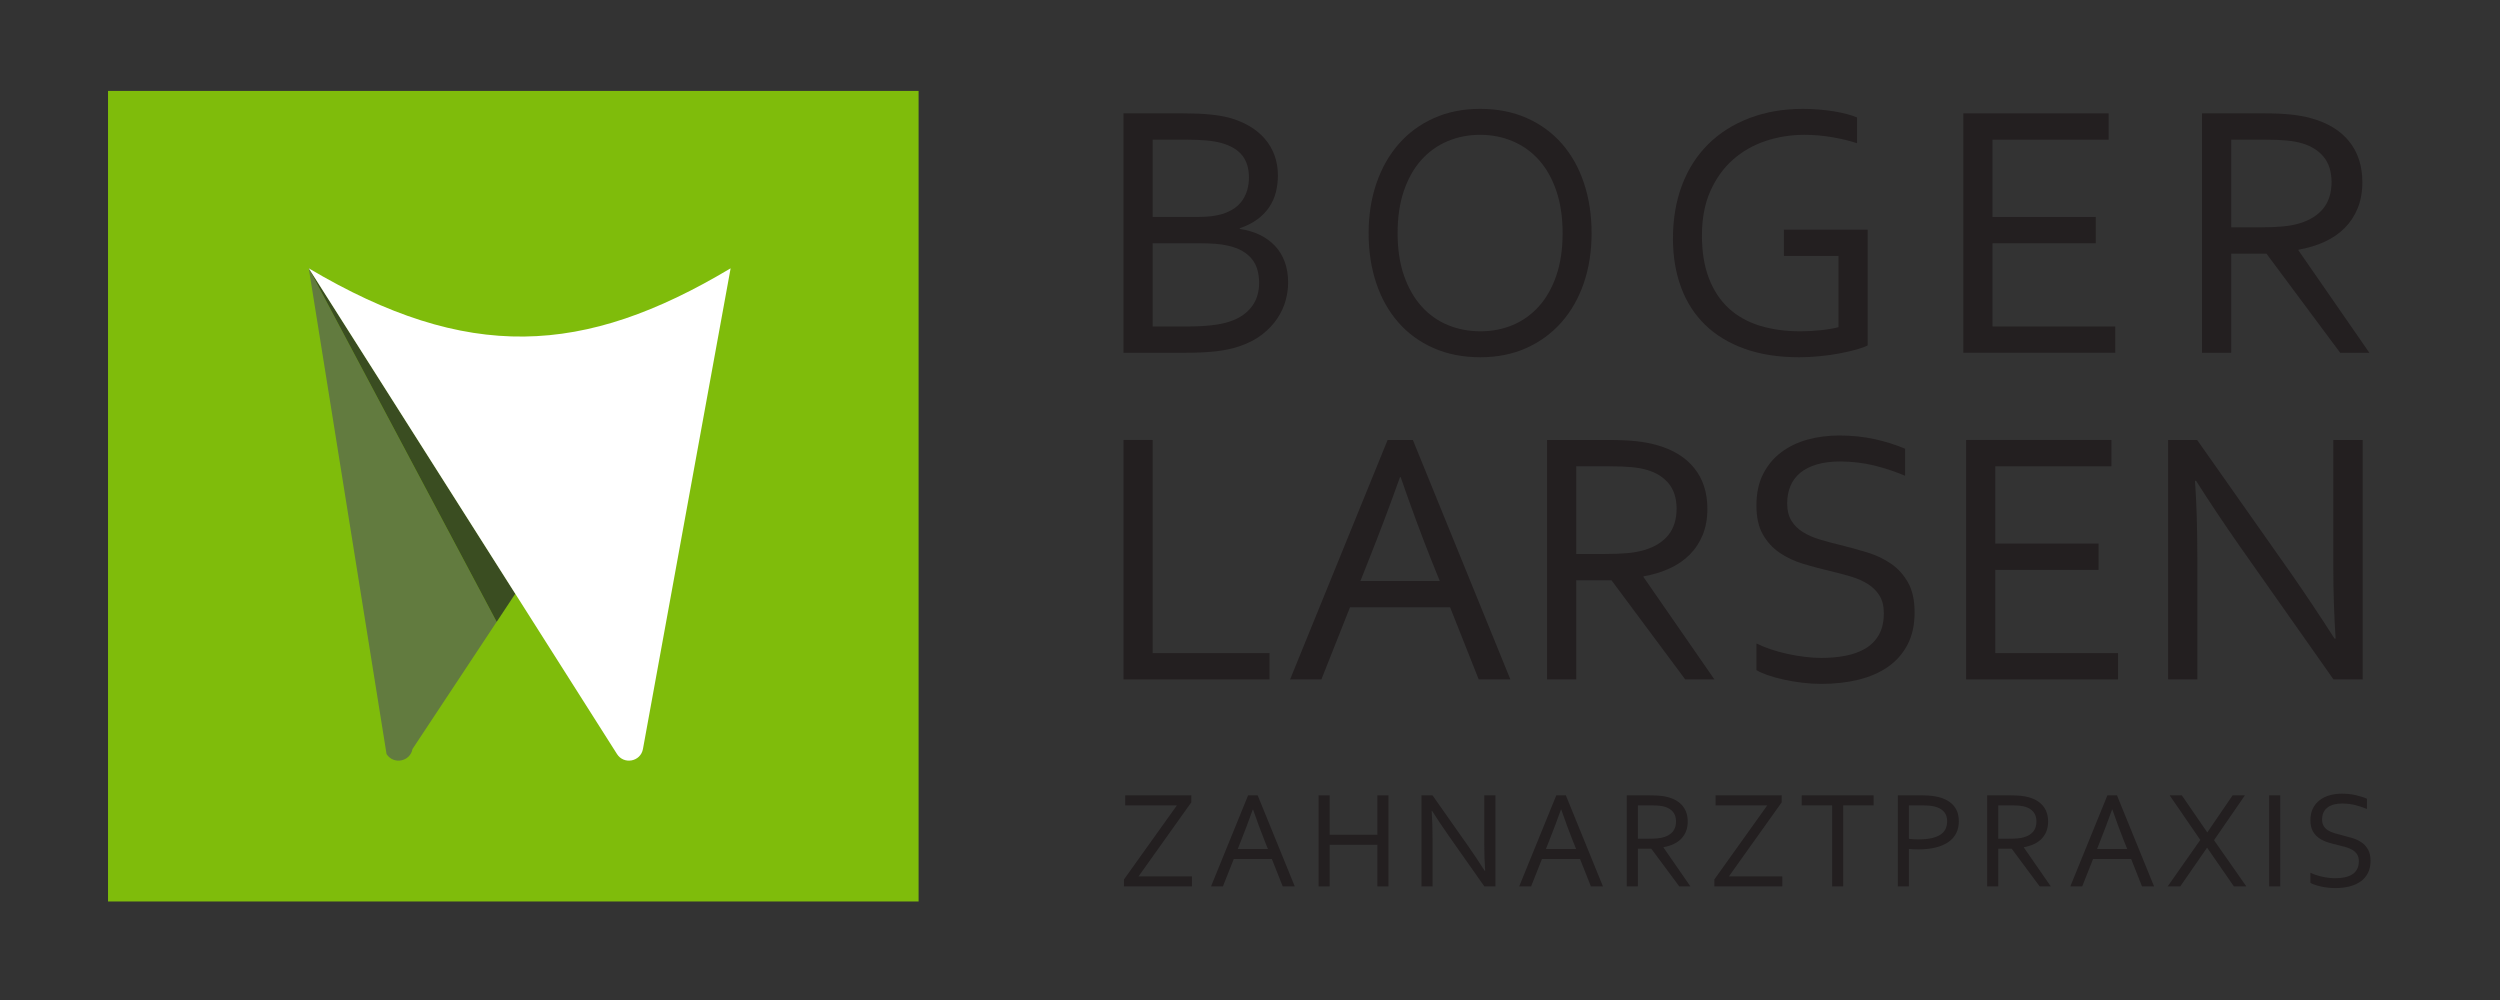 <svg xmlns="http://www.w3.org/2000/svg" xmlns:xlink="http://www.w3.org/1999/xlink" width="188.75pt" height="75.5pt" viewBox="0 0 188.75 75.5"><rect x="0" y="0" width="188.75" height="75.5" fill="#333333" stroke="none"/><g><g><g id="Layer-1" data-name="HL"><clipPath id="cp0"><path transform="matrix(1,0,0,-1,0,75.5)" d="M 0 75.5 L 188.75 75.5 L 188.75 0 L 0 0 Z "></path></clipPath><g clip-path="url(#cp0)"><path transform="matrix(1,0,0,-1,87.026,18.366)" d="M 0 0 L 0 -6.282 L 2.662 -6.282 C 3.292 -6.282 3.878 -6.253 4.418 -6.195 C 4.958 -6.137 5.417 -6.044 5.796 -5.917 C 6.21 -5.782 6.561 -5.61 6.85 -5.398 C 7.137 -5.186 7.37 -4.952 7.545 -4.695 C 7.721 -4.438 7.848 -4.167 7.924 -3.877 C 8 -3.59 8.039 -3.297 8.039 -3 C 8.039 -2.658 7.997 -2.335 7.917 -2.033 C 7.835 -1.732 7.703 -1.462 7.519 -1.223 C 7.334 -.984 7.091 -.774 6.788 -.595 C 6.487 -.415 6.111 -.276 5.66 -.177 C 5.391 -.112 5.081 -.068 4.735 -.042 C 4.389 -.014 3.958 0 3.444 0 Z M 3.351 1.986 C 3.782 1.986 4.156 2.006 4.472 2.046 C 4.787 2.086 5.07 2.148 5.322 2.228 C 5.998 2.454 6.491 2.805 6.802 3.282 C 7.113 3.76 7.269 4.323 7.269 4.971 C 7.269 5.637 7.106 6.183 6.781 6.606 C 6.458 7.03 5.948 7.344 5.255 7.551 C 4.913 7.65 4.517 7.72 4.066 7.761 C 3.615 7.802 3.085 7.822 2.472 7.822 L 0 7.822 L 0 1.986 Z M 6.579 1.081 C 7.137 .999 7.64 .851 8.086 .635 C 8.531 .418 8.915 .142 9.234 -.197 C 9.554 -.534 9.799 -.935 9.97 -1.399 C 10.142 -1.863 10.227 -2.392 10.227 -2.987 C 10.227 -3.41 10.164 -3.854 10.04 -4.316 C 9.915 -4.78 9.708 -5.231 9.418 -5.668 C 9.129 -6.104 8.75 -6.508 8.282 -6.877 C 7.813 -7.247 7.233 -7.548 6.538 -7.782 C 6.003 -7.962 5.41 -8.088 4.761 -8.16 C 4.11 -8.232 3.331 -8.269 2.423 -8.269 L -2.203 -8.269 L -2.203 9.808 L 2.258 9.808 C 2.667 9.808 3.039 9.801 3.373 9.788 C 3.708 9.774 4.014 9.754 4.295 9.726 C 4.576 9.7 4.835 9.666 5.076 9.626 C 5.316 9.584 5.544 9.538 5.757 9.484 C 6.318 9.33 6.828 9.122 7.287 8.855 C 7.744 8.589 8.135 8.272 8.455 7.903 C 8.775 7.534 9.023 7.115 9.197 6.646 C 9.369 6.178 9.456 5.669 9.456 5.12 C 9.456 4.678 9.404 4.256 9.301 3.851 C 9.198 3.445 9.031 3.071 8.801 2.729 C 8.572 2.386 8.274 2.08 7.91 1.81 C 7.545 1.539 7.101 1.314 6.579 1.134 Z " fill="#231f20"></path><path transform="matrix(1,0,0,-1,117.977,17.61)" d="M 0 0 C 0 1.217 -.16 2.289 -.479 3.215 C -.797 4.144 -1.237 4.918 -1.796 5.54 C -2.356 6.161 -3.016 6.631 -3.777 6.951 C -4.537 7.271 -5.355 7.431 -6.229 7.431 C -7.104 7.431 -7.921 7.271 -8.681 6.951 C -9.44 6.631 -10.101 6.161 -10.661 5.54 C -11.221 4.918 -11.66 4.144 -11.979 3.215 C -12.299 2.289 -12.458 1.217 -12.458 0 C -12.458 -1.216 -12.296 -2.284 -11.972 -3.208 C -11.648 -4.131 -11.207 -4.903 -10.646 -5.525 C -10.088 -6.146 -9.427 -6.615 -8.667 -6.93 C -7.906 -7.245 -7.085 -7.403 -6.202 -7.403 C -5.327 -7.403 -4.514 -7.245 -3.764 -6.93 C -3.012 -6.615 -2.356 -6.146 -1.796 -5.525 C -1.237 -4.903 -.797 -4.131 -.479 -3.208 C -.16 -2.284 0 -1.216 0 0 M 2.188 0 C 2.188 -1.368 1.991 -2.625 1.599 -3.769 C 1.205 -4.913 .642 -5.898 -.091 -6.728 C -.822 -7.556 -1.705 -8.203 -2.738 -8.666 C -3.77 -9.13 -4.925 -9.362 -6.202 -9.362 C -7.524 -9.362 -8.709 -9.13 -9.753 -8.666 C -10.799 -8.203 -11.684 -7.556 -12.406 -6.728 C -13.132 -5.898 -13.686 -4.913 -14.069 -3.769 C -14.453 -2.625 -14.646 -1.368 -14.646 0 C -14.646 1.379 -14.446 2.642 -14.049 3.791 C -13.652 4.938 -13.089 5.927 -12.36 6.756 C -11.632 7.584 -10.75 8.231 -9.713 8.694 C -8.677 9.158 -7.516 9.391 -6.229 9.391 C -4.915 9.391 -3.738 9.158 -2.697 8.694 C -1.656 8.231 -.774 7.584 -.051 6.756 C .673 5.927 1.228 4.938 1.611 3.791 C 1.996 2.642 2.188 1.379 2.188 0 " fill="#231f20"></path><path transform="matrix(1,0,0,-1,138.806,19.325)" d="M 0 0 L -4.121 0 L -4.121 1.985 L 2.201 1.985 L 2.201 -6.756 C 2.013 -6.855 1.734 -6.957 1.371 -7.06 C 1.006 -7.164 .589 -7.26 .12 -7.35 C -.348 -7.441 -.85 -7.513 -1.386 -7.566 C -1.922 -7.62 -2.45 -7.648 -2.974 -7.648 C -4.522 -7.648 -5.889 -7.436 -7.072 -7.013 C -8.258 -6.589 -9.25 -5.991 -10.053 -5.215 C -10.854 -4.441 -11.463 -3.5 -11.876 -2.392 C -12.29 -1.284 -12.498 -.05 -12.498 1.309 C -12.498 2.787 -12.271 4.129 -11.817 5.335 C -11.363 6.543 -10.705 7.574 -9.844 8.43 C -8.982 9.285 -7.942 9.946 -6.723 10.408 C -5.501 10.873 -4.157 11.105 -2.689 11.105 C -2.292 11.105 -1.896 11.089 -1.501 11.057 C -1.104 11.026 -.727 10.981 -.365 10.922 C -.005 10.863 .328 10.793 .634 10.713 C .94 10.632 1.197 10.546 1.404 10.457 L 1.404 8.51 C .864 8.691 .242 8.842 -.46 8.964 C -1.162 9.085 -1.864 9.146 -2.568 9.146 C -3.594 9.146 -4.574 8.991 -5.507 8.679 C -6.438 8.369 -7.26 7.898 -7.972 7.268 C -8.683 6.638 -9.25 5.848 -9.674 4.896 C -10.097 3.947 -10.31 2.832 -10.31 1.553 C -10.31 .301 -10.133 -.78 -9.782 -1.689 C -9.431 -2.599 -8.934 -3.351 -8.29 -3.946 C -7.646 -4.54 -6.867 -4.98 -5.949 -5.263 C -5.031 -5.547 -4.011 -5.688 -2.889 -5.688 C -2.369 -5.688 -1.855 -5.662 -1.35 -5.607 C -.843 -5.554 -.394 -5.478 0 -5.378 Z " fill="#231f20"></path><path transform="matrix(1,0,0,-1,150.435,24.648)" d="M 0 0 L 9.268 0 L 9.268 -1.986 L -2.203 -1.986 L -2.203 16.09 L 8.768 16.09 L 8.768 14.104 L 0 14.104 L 0 8.268 L 7.795 8.268 L 7.795 6.282 L 0 6.282 Z " fill="#231f20"></path><path transform="matrix(1,0,0,-1,168.456,10.544)" d="M 0 0 L 0 -6.62 L 2.175 -6.62 C 2.85 -6.62 3.427 -6.597 3.904 -6.553 C 4.381 -6.507 4.81 -6.426 5.187 -6.309 C 5.953 -6.075 6.543 -5.701 6.957 -5.188 C 7.371 -4.675 7.578 -4.003 7.578 -3.174 C 7.568 -2.4 7.371 -1.776 6.984 -1.303 C 6.597 -.831 6.06 -.491 5.376 -.284 C 5.052 -.185 4.665 -.112 4.214 -.067 C 3.764 -.023 3.192 0 2.498 0 Z M 0 -8.606 L 0 -16.09 L -2.203 -16.09 L -2.203 1.986 L 2.479 1.986 C 3.271 1.986 3.944 1.957 4.498 1.898 C 5.05 1.84 5.557 1.748 6.016 1.621 C 7.274 1.278 8.237 .695 8.903 -.128 C 9.569 -.953 9.902 -1.981 9.902 -3.215 C 9.902 -3.944 9.785 -4.599 9.551 -5.174 C 9.316 -5.75 8.987 -6.25 8.565 -6.674 C 8.141 -7.097 7.634 -7.443 7.044 -7.713 C 6.454 -7.984 5.799 -8.183 5.079 -8.309 L 5.079 -8.362 L 10.43 -16.09 L 8.227 -16.09 L 2.661 -8.606 Z " fill="#231f20"></path><path transform="matrix(1,0,0,-1,87.026,33.219)" d="M 0 0 L 0 -16.09 L 8.822 -16.09 L 8.822 -18.077 L -2.203 -18.077 L -2.203 0 Z " fill="#231f20"></path><path transform="matrix(1,0,0,-1,105.698,36.029)" d="M 0 0 C -.807 -2.25 -1.577 -4.294 -2.312 -6.134 L -2.986 -7.835 L 3.004 -7.835 L 2.319 -6.135 C 1.577 -4.262 .822 -2.217 .054 0 Z M -8.295 -15.266 L -.933 2.811 L .973 2.811 L 8.335 -15.266 L 5.944 -15.266 L 3.785 -9.821 L -3.773 -9.821 L -5.932 -15.266 Z " fill="#231f20"></path><path transform="matrix(1,0,0,-1,119.005,35.205)" d="M 0 0 L 0 -6.62 L 2.175 -6.62 C 2.851 -6.62 3.427 -6.597 3.904 -6.553 C 4.382 -6.507 4.81 -6.425 5.187 -6.309 C 5.953 -6.075 6.543 -5.701 6.958 -5.188 C 7.371 -4.675 7.579 -4.003 7.579 -3.174 C 7.569 -2.399 7.371 -1.776 6.984 -1.303 C 6.597 -.831 6.061 -.491 5.377 -.284 C 5.052 -.185 4.665 -.112 4.215 -.067 C 3.764 -.023 3.193 0 2.499 0 Z M 0 -8.605 L 0 -16.09 L -2.202 -16.09 L -2.202 1.986 L 2.48 1.986 C 3.271 1.986 3.944 1.957 4.498 1.898 C 5.051 1.84 5.558 1.748 6.017 1.621 C 7.275 1.278 8.238 .695 8.904 -.128 C 9.57 -.953 9.903 -1.981 9.903 -3.215 C 9.903 -3.944 9.785 -4.599 9.552 -5.174 C 9.317 -5.75 8.988 -6.25 8.565 -6.674 C 8.142 -7.097 7.635 -7.443 7.045 -7.713 C 6.455 -7.984 5.8 -8.183 5.08 -8.309 L 5.08 -8.362 L 10.431 -16.09 L 8.228 -16.09 L 2.662 -8.605 Z " fill="#231f20"></path><path transform="matrix(1,0,0,-1,134.933,38.002)" d="M 0 0 C 0 -.531 .108 -.97 .323 -1.316 C .539 -1.664 .829 -1.95 1.192 -2.175 C 1.557 -2.399 1.978 -2.584 2.459 -2.729 C 2.939 -2.873 3.439 -3.008 3.961 -3.134 C 4.661 -3.305 5.351 -3.494 6.029 -3.701 C 6.707 -3.908 7.311 -4.194 7.84 -4.56 C 8.371 -4.923 8.799 -5.399 9.127 -5.984 C 9.456 -6.57 9.619 -7.321 9.619 -8.24 C 9.619 -9.178 9.441 -9.986 9.087 -10.666 C 8.732 -11.346 8.241 -11.904 7.614 -12.341 C 6.986 -12.778 6.246 -13.102 5.392 -13.313 C 4.535 -13.525 3.598 -13.632 2.581 -13.632 C 2.111 -13.632 1.633 -13.603 1.142 -13.543 C .651 -13.485 .183 -13.406 -.264 -13.307 C -.709 -13.208 -1.112 -13.096 -1.473 -12.97 C -1.833 -12.843 -2.116 -12.717 -2.323 -12.591 L -2.323 -10.578 C -2 -10.74 -1.635 -10.889 -1.229 -11.024 C -.824 -11.159 -.405 -11.274 .026 -11.369 C .46 -11.462 .896 -11.537 1.337 -11.591 C 1.778 -11.646 2.193 -11.672 2.581 -11.672 C 3.211 -11.672 3.812 -11.618 4.384 -11.511 C 4.956 -11.402 5.458 -11.222 5.89 -10.97 C 6.323 -10.717 6.664 -10.374 6.917 -9.937 C 7.169 -9.499 7.296 -8.952 7.296 -8.295 C 7.296 -7.755 7.185 -7.308 6.964 -6.958 C 6.743 -6.606 6.449 -6.316 6.08 -6.085 C 5.711 -5.855 5.284 -5.67 4.803 -5.525 C 4.321 -5.381 3.814 -5.246 3.283 -5.12 C 2.581 -4.958 1.894 -4.775 1.222 -4.573 C .552 -4.37 -.047 -4.089 -.574 -3.729 C -1.102 -3.368 -1.525 -2.904 -1.844 -2.336 C -2.164 -1.77 -2.323 -1.044 -2.323 -.162 C -2.323 .757 -2.156 1.547 -1.819 2.209 C -1.483 2.872 -1.029 3.419 -.455 3.851 C .119 4.283 .779 4.603 1.527 4.81 C 2.274 5.017 3.072 5.122 3.919 5.122 C 4.882 5.122 5.78 5.028 6.613 4.845 C 7.445 4.659 8.209 4.418 8.903 4.121 L 8.903 2.081 C 8.156 2.397 7.383 2.652 6.587 2.852 C 5.79 3.05 4.936 3.152 4.025 3.162 C 3.342 3.162 2.747 3.087 2.242 2.938 C 1.738 2.79 1.319 2.579 .986 2.305 C .652 2.029 .405 1.696 .243 1.304 C .081 .912 0 .478 0 0 " fill="#231f20"></path><path transform="matrix(1,0,0,-1,150.645,49.309)" d="M 0 0 L 9.268 0 L 9.268 -1.986 L -2.203 -1.986 L -2.203 16.09 L 8.768 16.09 L 8.768 14.104 L 0 14.104 L 0 8.269 L 7.795 8.269 L 7.795 6.282 L 0 6.282 Z " fill="#231f20"></path><path transform="matrix(1,0,0,-1,172.977,43.297)" d="M 0 0 C 1.107 -1.594 2.202 -3.234 3.282 -4.918 L 3.364 -4.918 C 3.246 -3.162 3.188 -1.369 3.188 .459 L 3.188 10.079 L 5.404 10.079 L 5.404 -7.998 L 3.201 -7.998 L -3.892 2.08 C -5.116 3.836 -6.211 5.476 -7.174 6.998 L -7.256 6.998 C -7.138 5.35 -7.079 3.427 -7.079 1.229 L -7.079 -7.998 L -9.282 -7.998 L -9.282 10.079 L -7.093 10.079 Z " fill="#231f20"></path><path transform="matrix(1,0,0,-1,0,75.5)" d="M 69.354 7.438 L 8.156 7.438 L 8.156 68.636 L 69.354 68.636 Z " fill="#7fbc0b"></path><path transform="matrix(1,0,0,-1,23.311,20.257)" d="M 0 0 L 5.873 -36.673 C 6.396 -37.497 7.658 -37.251 7.833 -36.291 L 31.851 0 C 18.815 -12.075 0 0 0 0 " fill="#7fbc0b"></path><path transform="matrix(1,0,0,-1,23.311,20.257)" d="M 0 0 L 5.873 -36.673 C 6.396 -37.497 7.658 -37.251 7.833 -36.291 L 31.851 0 C 18.073 -12.628 0 0 0 0 " fill="#627b3f"></path><path transform="matrix(1,0,0,-1,23.311,20.257)" d="M 0 0 L 14.186 -26.692 L 15.591 -24.568 Z " fill="#7fbc0b"></path><path transform="matrix(1,0,0,-1,23.311,20.257)" d="M 0 0 L 14.186 -26.692 L 15.591 -24.568 Z " fill="#3a4d21"></path><path transform="matrix(1,0,0,-1,23.311,20.257)" d="M 0 0 L 23.272 -36.673 C 23.796 -37.497 25.058 -37.251 25.232 -36.291 L 31.851 0 C 20.757 -6.629 11.995 -7.11 0 0 " fill="#ffffff"></path><path transform="matrix(1,0,0,-1,89.944,60.05)" d="M 0 0 L 0 -.525 L -3.985 -6.118 L .047 -6.118 L .047 -6.873 L -5.085 -6.873 L -5.085 -6.349 L -1.089 -.756 L -4.992 -.756 L -4.992 0 Z " fill="#231f20"></path><path transform="matrix(1,0,0,-1,94.585,61.119)" d="M 0 0 C -.307 -.855 -.599 -1.632 -.878 -2.332 L -1.134 -2.979 L 1.143 -2.979 L .883 -2.333 C .601 -1.621 .313 -.843 .021 0 Z M -3.153 -5.804 L -.354 1.069 L .37 1.069 L 3.17 -5.804 L 2.26 -5.804 L 1.44 -3.733 L -1.434 -3.733 L -2.255 -5.804 Z " fill="#231f20"></path><path transform="matrix(1,0,0,-1,100.39,63.024)" d="M 0 0 L 3.602 0 L 3.602 2.975 L 4.438 2.975 L 4.438 -3.898 L 3.602 -3.898 L 3.602 -.755 L 0 -.755 L 0 -3.898 L -.837 -3.898 L -.837 2.975 L 0 2.975 Z " fill="#231f20"></path><path transform="matrix(1,0,0,-1,110.85,63.882)" d="M 0 0 C .421 -.605 .838 -1.229 1.249 -1.87 L 1.28 -1.87 C 1.234 -1.202 1.212 -.521 1.212 .174 L 1.212 3.832 L 2.055 3.832 L 2.055 -3.041 L 1.218 -3.041 L -1.479 .792 C -1.944 1.458 -2.361 2.082 -2.727 2.66 L -2.758 2.66 C -2.713 2.034 -2.691 1.302 -2.691 .468 L -2.691 -3.041 L -3.528 -3.041 L -3.528 3.832 L -2.696 3.832 Z " fill="#231f20"></path><path transform="matrix(1,0,0,-1,117.853,61.119)" d="M 0 0 C -.307 -.855 -.599 -1.632 -.879 -2.332 L -1.135 -2.979 L 1.143 -2.979 L .882 -2.333 C .601 -1.621 .313 -.843 .021 0 Z M -3.154 -5.804 L -.354 1.069 L .37 1.069 L 3.169 -5.804 L 2.26 -5.804 L 1.439 -3.733 L -1.434 -3.733 L -2.255 -5.804 Z " fill="#231f20"></path><path transform="matrix(1,0,0,-1,123.658,60.806)" d="M 0 0 L 0 -2.516 L .828 -2.516 C 1.084 -2.516 1.304 -2.508 1.484 -2.49 C 1.666 -2.473 1.829 -2.443 1.973 -2.397 C 2.264 -2.309 2.489 -2.166 2.646 -1.971 C 2.804 -1.776 2.883 -1.521 2.883 -1.206 C 2.879 -.912 2.804 -.674 2.656 -.495 C 2.509 -.316 2.306 -.186 2.045 -.108 C 1.921 -.07 1.774 -.042 1.603 -.024 C 1.433 -.008 1.214 0 .95 0 Z M 0 -3.271 L 0 -6.117 L -.837 -6.117 L -.837 .756 L .944 .756 C 1.245 .756 1.5 .745 1.711 .723 C 1.921 .701 2.113 .666 2.287 .617 C 2.767 .487 3.132 .265 3.386 -.048 C 3.639 -.361 3.765 -.752 3.765 -1.221 C 3.765 -1.5 3.721 -1.748 3.633 -1.966 C 3.543 -2.186 3.418 -2.375 3.257 -2.537 C 3.096 -2.698 2.903 -2.829 2.679 -2.932 C 2.455 -3.034 2.206 -3.109 1.932 -3.158 L 1.932 -3.178 L 3.967 -6.117 L 3.128 -6.117 L 1.013 -3.271 Z " fill="#231f20"></path><path transform="matrix(1,0,0,-1,134.518,60.05)" d="M 0 0 L 0 -.525 L -3.986 -6.118 L .046 -6.118 L .046 -6.873 L -5.085 -6.873 L -5.085 -6.349 L -1.09 -.756 L -4.993 -.756 L -4.993 0 Z " fill="#231f20"></path><path transform="matrix(1,0,0,-1,139.163,66.923)" d="M 0 0 L -.837 0 L -.837 6.117 L -3.134 6.117 L -3.134 6.873 L 2.296 6.873 L 2.296 6.117 L 0 6.117 Z " fill="#231f20"></path><path transform="matrix(1,0,0,-1,144.122,63.332)" d="M 0 0 C .112 -.015 .23 -.025 .354 -.031 C .478 -.038 .594 -.042 .704 -.042 C 1.098 -.042 1.433 -.011 1.71 .05 C 1.988 .113 2.214 .203 2.388 .321 C 2.563 .439 2.689 .582 2.769 .752 C 2.847 .921 2.887 1.115 2.887 1.331 C 2.887 1.597 2.822 1.816 2.693 1.987 C 2.564 2.158 2.383 2.288 2.146 2.378 C 1.999 2.433 1.831 2.471 1.639 2.494 C 1.446 2.516 1.224 2.526 .971 2.526 L 0 2.526 Z M 0 -3.591 L -.837 -3.591 L -.837 3.282 L 1.066 3.282 C 1.35 3.282 1.612 3.264 1.854 3.23 C 2.095 3.196 2.316 3.143 2.518 3.07 C 2.929 2.924 3.239 2.704 3.452 2.412 C 3.664 2.118 3.77 1.758 3.77 1.331 C 3.77 .981 3.7 .673 3.562 .408 C 3.424 .143 3.223 -.08 2.96 -.257 C 2.696 -.436 2.375 -.569 1.998 -.66 C 1.62 -.751 1.191 -.797 .713 -.797 C .484 -.797 .246 -.787 0 -.766 Z " fill="#231f20"></path><path transform="matrix(1,0,0,-1,150.868,60.806)" d="M 0 0 L 0 -2.516 L .828 -2.516 C 1.084 -2.516 1.304 -2.508 1.484 -2.49 C 1.666 -2.473 1.829 -2.443 1.973 -2.397 C 2.264 -2.309 2.489 -2.166 2.646 -1.971 C 2.804 -1.776 2.883 -1.521 2.883 -1.206 C 2.879 -.912 2.804 -.674 2.656 -.495 C 2.509 -.316 2.306 -.186 2.045 -.108 C 1.921 -.07 1.774 -.042 1.603 -.024 C 1.433 -.008 1.214 0 .95 0 Z M 0 -3.271 L 0 -6.117 L -.836 -6.117 L -.836 .756 L .944 .756 C 1.245 .756 1.5 .745 1.711 .723 C 1.921 .701 2.113 .666 2.287 .617 C 2.767 .487 3.132 .265 3.386 -.048 C 3.639 -.361 3.765 -.752 3.765 -1.221 C 3.765 -1.5 3.721 -1.748 3.633 -1.966 C 3.543 -2.186 3.418 -2.375 3.257 -2.537 C 3.096 -2.698 2.903 -2.829 2.679 -2.932 C 2.455 -3.034 2.206 -3.109 1.932 -3.158 L 1.932 -3.178 L 3.967 -6.117 L 3.128 -6.117 L 1.013 -3.271 Z " fill="#231f20"></path><path transform="matrix(1,0,0,-1,159.462,61.119)" d="M 0 0 C -.307 -.855 -.599 -1.632 -.878 -2.332 L -1.134 -2.979 L 1.143 -2.979 L .883 -2.333 C .601 -1.621 .313 -.843 .021 0 Z M -3.153 -5.804 L -.354 1.069 L .37 1.069 L 3.17 -5.804 L 2.26 -5.804 L 1.44 -3.733 L -1.434 -3.733 L -2.255 -5.804 Z " fill="#231f20"></path><path transform="matrix(1,0,0,-1,166.66,62.834)" d="M 0 0 L 1.901 2.785 L 2.83 2.785 L .499 -.601 L 2.938 -4.088 L 1.998 -4.088 L -.016 -1.176 L -.035 -1.176 L -2.05 -4.088 L -2.999 -4.088 L -.539 -.58 L -2.85 2.785 L -1.932 2.785 L -.02 0 Z " fill="#231f20"></path><path transform="matrix(1,0,0,-1,0,75.5)" d="M 171.321 15.45 L 172.158 15.45 L 172.158 8.577 L 171.321 8.577 Z " fill="#231f20"></path><path transform="matrix(1,0,0,-1,175.319,61.869)" d="M 0 0 C 0 -.201 .041 -.369 .123 -.5 C .204 -.633 .314 -.741 .454 -.826 C .592 -.912 .753 -.982 .935 -1.037 C 1.118 -1.091 1.308 -1.144 1.507 -1.191 C 1.771 -1.256 2.034 -1.328 2.293 -1.407 C 2.55 -1.485 2.78 -1.594 2.981 -1.733 C 3.183 -1.871 3.346 -2.052 3.47 -2.275 C 3.595 -2.498 3.657 -2.783 3.657 -3.133 C 3.657 -3.489 3.59 -3.796 3.454 -4.054 C 3.319 -4.313 3.134 -4.526 2.895 -4.691 C 2.656 -4.857 2.375 -4.981 2.05 -5.062 C 1.724 -5.142 1.367 -5.182 .981 -5.182 C .804 -5.182 .62 -5.17 .435 -5.148 C .247 -5.126 .069 -5.097 -.1 -5.059 C -.27 -5.021 -.423 -4.978 -.56 -4.93 C -.696 -4.882 -.804 -4.834 -.883 -4.786 L -.883 -4.022 C -.76 -4.083 -.621 -4.139 -.468 -4.191 C -.312 -4.241 -.154 -4.286 .011 -4.322 C .175 -4.357 .341 -4.386 .509 -4.406 C .676 -4.427 .833 -4.437 .981 -4.437 C 1.221 -4.437 1.449 -4.417 1.666 -4.375 C 1.885 -4.335 2.076 -4.266 2.239 -4.17 C 2.404 -4.074 2.534 -3.944 2.629 -3.777 C 2.726 -3.611 2.773 -3.403 2.773 -3.154 C 2.773 -2.947 2.732 -2.778 2.647 -2.645 C 2.564 -2.511 2.451 -2.401 2.311 -2.313 C 2.171 -2.226 2.01 -2.154 1.826 -2.1 C 1.643 -2.045 1.45 -1.995 1.248 -1.947 C .981 -1.884 .721 -1.815 .465 -1.739 C .21 -1.661 -.018 -1.554 -.218 -1.417 C -.418 -1.28 -.579 -1.103 -.701 -.888 C -.822 -.672 -.883 -.396 -.883 -.061 C -.883 .289 -.819 .589 -.692 .841 C -.563 1.092 -.391 1.3 -.173 1.465 C .045 1.628 .297 1.75 .58 1.829 C .864 1.908 1.167 1.947 1.489 1.947 C 1.856 1.947 2.198 1.912 2.515 1.841 C 2.831 1.771 3.122 1.68 3.385 1.567 L 3.385 .792 C 3.101 .911 2.808 1.008 2.505 1.084 C 2.2 1.159 1.877 1.2 1.531 1.202 C 1.271 1.202 1.044 1.173 .853 1.118 C .66 1.062 .502 .981 .375 .876 C .249 .772 .153 .645 .093 .497 C .03 .347 0 .182 0 0 " fill="#231f20"></path></g></g></g></g></svg>